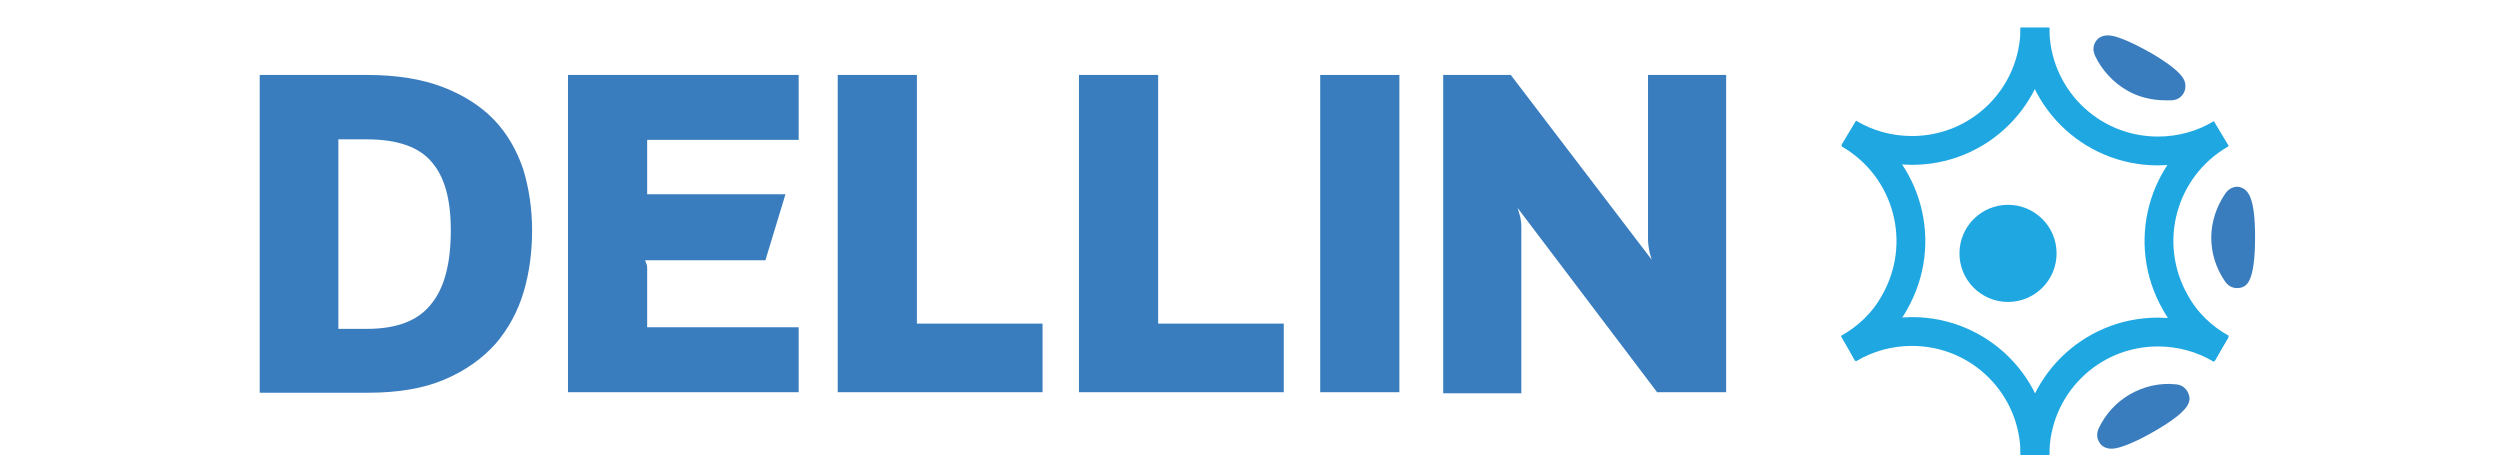 <?xml version="1.0" encoding="utf-8"?>
<!-- Generator: Adobe Illustrator 22.0.1, SVG Export Plug-In . SVG Version: 6.00 Build 0)  -->
<svg version="1.1" id="Layer_1" xmlns="http://www.w3.org/2000/svg" xmlns:xlink="http://www.w3.org/1999/xlink" x="0px" y="0px"
	 viewBox="0 0 473.6 90.1" style="enable-background:new 0 0 473.6 90.1;" xml:space="preserve">
<style type="text/css">
	.st0{fill:none;stroke:#1FA7E1;stroke-width:5.459;stroke-miterlimit:10;}
	.st1{fill:#1FA7E1;}
	.st2{fill:#397DBE;}
</style>
<title>Asset 2</title>
<g>
	<g>
		<g>
			<g>
				<path class="st0" d="M350.2,25.2c3.5,2.1,7.6,3.3,12,3.3c12.9,0,23.3-10.4,23.3-23.3"/>
				<path class="st0" d="M350.1,66c3.6-2,6.7-4.9,8.8-8.7c6.4-11.2,2.6-25.4-8.6-31.9"/>
				<path class="st0" d="M350.2,66.1c3.5-2.1,7.6-3.3,12-3.3c12.9,0,23.3,10.4,23.3,23.3"/>
			</g>
			<g>
				<path class="st0" d="M420.8,25.3c-3.5,2.1-7.6,3.3-12,3.3c-12.9,0-23.3-10.4-23.3-23.3"/>
				<path class="st0" d="M420.9,66c-3.6-2-6.7-4.9-8.8-8.7c-6.4-11.2-2.6-25.4,8.6-31.9"/>
				<path class="st0" d="M420.8,66.2c-3.5-2.1-7.6-3.3-12-3.3c-12.9,0-23.3,10.4-23.3,23.3"/>
			</g>
			<circle class="st1" cx="380.4" cy="48" r="9.2"/>
		</g>
		<path class="st2" d="M407.6,10.1c-1.8-1-6.1-3.4-8.3-3.4c-1.4,0-2.1,0.8-2.3,1.2c-0.3,0.4-0.7,1.4-0.1,2.7c1.3,2.7,3.4,5,6,6.5
			c2.2,1.3,4.8,1.9,7.3,1.9l0,0c0.4,0,0.8,0,1.2,0c1.8-0.1,2.6-1.5,2.6-2.6C414,15.4,414,13.9,407.6,10.1z"/>
		<path class="st2" d="M421.6,36.6c-1.7,2.5-2.7,5.4-2.7,8.4s0.9,5.8,2.6,8.3c0.9,1.3,2.1,1.4,3,1.2c1-0.3,2.7-0.8,2.7-9.6l0,0
			c0-7.5-1.3-8.9-2.7-9.4C423.7,35.2,422.5,35.4,421.6,36.6z"/>
		<path class="st2" d="M412.1,72.8c-3-0.3-6,0.4-8.6,1.9s-4.6,3.7-5.9,6.4c-0.6,1.3-0.2,2.2,0.1,2.7c0.2,0.4,0.9,1.2,2.3,1.2l0,0
			c2.2,0,6.6-2.4,8.3-3.4c6.4-3.7,6.4-5.3,6.5-6.1C414.7,74.3,413.9,72.9,412.1,72.8z"/>
	</g>
</g>
<g>
	<path class="st2" d="M100.8,43.6c0,4.1-0.5,8-1.6,11.7c-1.1,3.7-2.9,7-5.3,9.8c-2.5,2.8-5.7,5.1-9.7,6.8c-4,1.7-8.8,2.5-14.5,2.5
		H49.2V14.2h20.4c5.6,0,10.4,0.8,14.3,2.3c3.9,1.5,7.2,3.6,9.7,6.2c2.5,2.6,4.3,5.8,5.5,9.3C100.2,35.6,100.8,39.5,100.8,43.6z
		 M85.4,43.6c0-5.9-1.2-10.2-3.7-13c-2.4-2.8-6.5-4.2-12.2-4.2h-5.4v35.9h5.4c5.6,0,9.6-1.5,12.1-4.6C84.2,54.6,85.4,49.9,85.4,43.6
		z"/>
	<path class="st2" d="M107.6,74.4V14.2h43.7v12.3h-28.7v10.3h26.2L145,49.3h-22.8c0.1,0.3,0.2,0.5,0.3,0.8c0.1,0.2,0.1,0.5,0.1,0.8
		V62h28.7v12.3H107.6z"/>
	<path class="st2" d="M158.7,74.4V14.2h15v47.1h23.8v13H158.7z"/>
	<path class="st2" d="M204.4,74.4V14.2h15v47.1h23.8v13H204.4z"/>
	<path class="st2" d="M250.1,74.4V14.2h15v60.1H250.1z"/>
	<path class="st2" d="M314,74.4l-26.5-35c0.2,0.6,0.3,1.1,0.5,1.7c0.1,0.6,0.2,1.1,0.2,1.8v31.6h-14.8V14.2h12.8l26.7,35
		c-0.2-0.7-0.4-1.3-0.5-1.9s-0.2-1.3-0.2-2V14.2h14.8v60.1H314z"/>
</g>
</svg>
